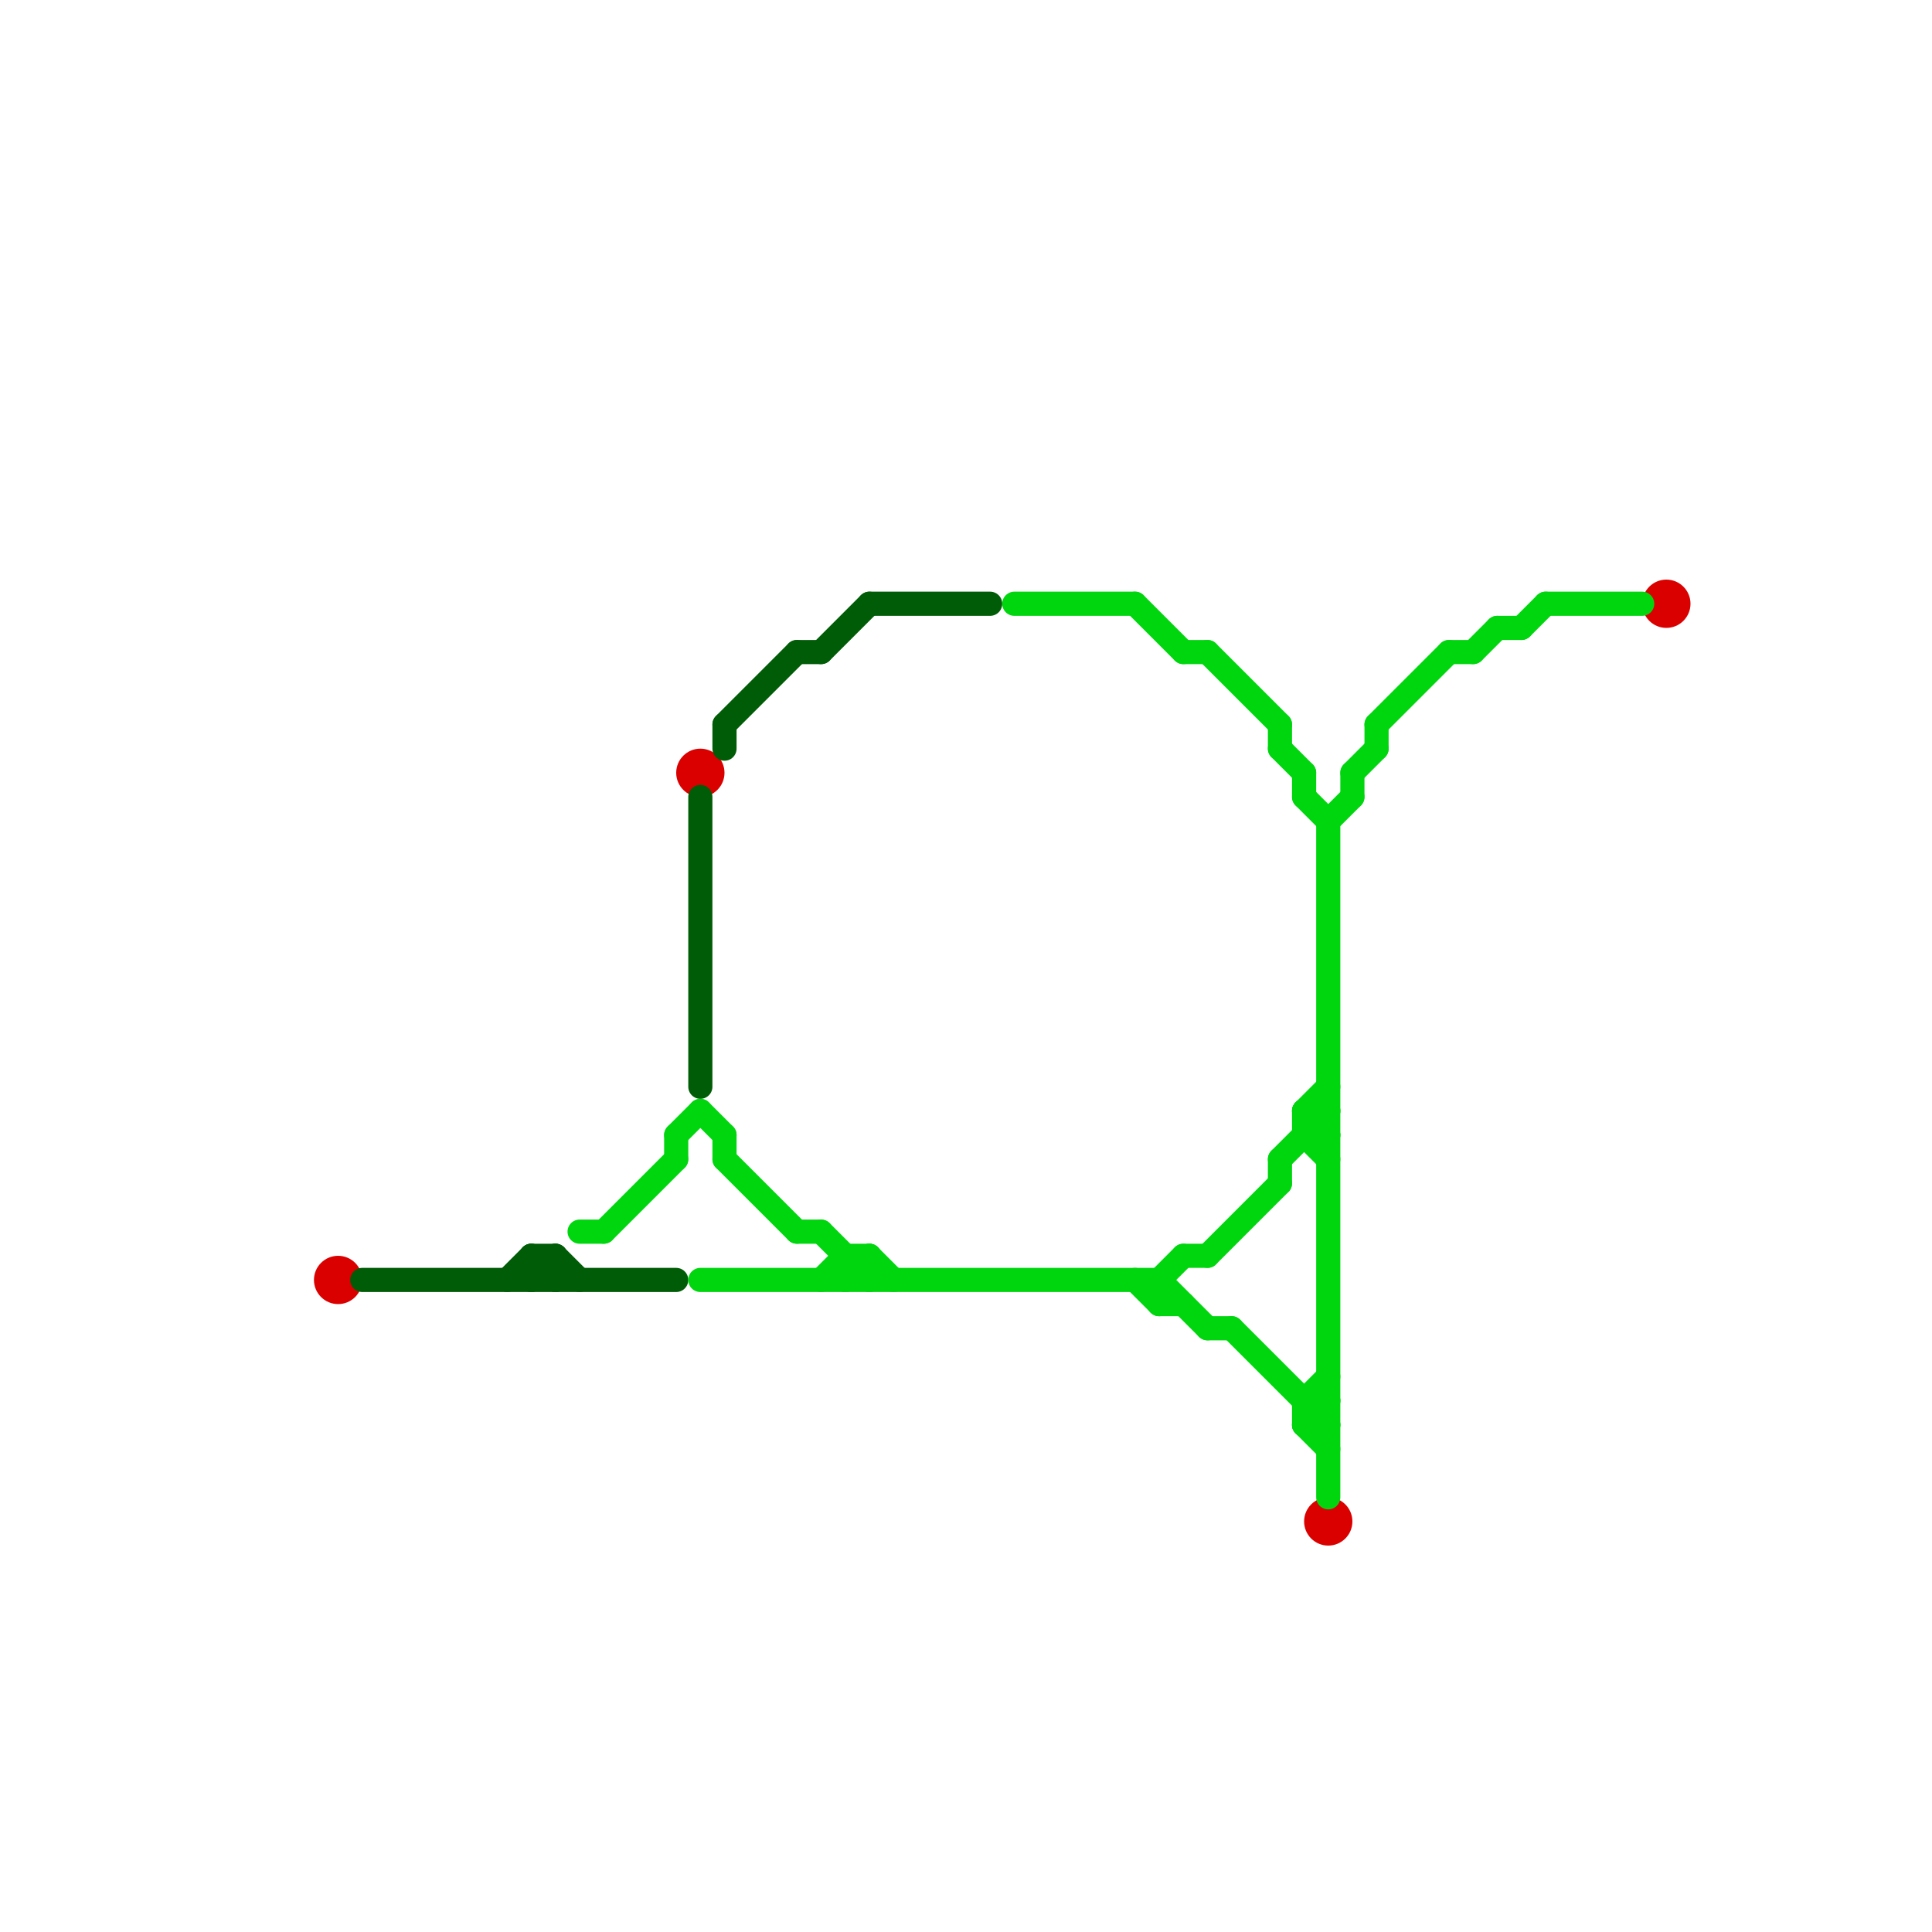
<svg version="1.1" xmlns="http://www.w3.org/2000/svg" viewBox="0 0 80 80">
<style>text { font: 1px Helvetica; font-weight: 600; white-space: pre; dominant-baseline: central; } line { stroke-width: 1; fill: none; stroke-linecap: round; stroke-linejoin: round; } .c0 { stroke: #db0000 } .c1 { stroke: #005c06 } .c2 { stroke: #00d60e }</style><defs><g id="wm-xf"><circle r="1.2" fill="#000"/><circle r="0.9" fill="#fff"/><circle r="0.6" fill="#000"/><circle r="0.3" fill="#fff"/></g><g id="wm"><circle r="0.6" fill="#000"/><circle r="0.3" fill="#fff"/></g></defs><circle cx="29" cy="32" r="1" fill="#db0000" /><circle cx="14" cy="53" r="1" fill="#db0000" /><circle cx="55" cy="63" r="1" fill="#db0000" /><circle cx="69" cy="25" r="1" fill="#db0000" /><line class="c1" x1="30" y1="30" x2="30" y2="31"/><line class="c1" x1="22" y1="52" x2="22" y2="53"/><line class="c1" x1="30" y1="30" x2="33" y2="27"/><line class="c1" x1="22" y1="52" x2="23" y2="52"/><line class="c1" x1="36" y1="25" x2="41" y2="25"/><line class="c1" x1="34" y1="27" x2="36" y2="25"/><line class="c1" x1="23" y1="52" x2="24" y2="53"/><line class="c1" x1="21" y1="53" x2="22" y2="52"/><line class="c1" x1="33" y1="27" x2="34" y2="27"/><line class="c1" x1="22" y1="52" x2="23" y2="53"/><line class="c1" x1="29" y1="33" x2="29" y2="45"/><line class="c1" x1="15" y1="53" x2="28" y2="53"/><line class="c1" x1="23" y1="52" x2="23" y2="53"/><line class="c1" x1="22" y1="53" x2="23" y2="52"/><line class="c2" x1="56" y1="32" x2="57" y2="31"/><line class="c2" x1="56" y1="32" x2="56" y2="33"/><line class="c2" x1="29" y1="46" x2="30" y2="47"/><line class="c2" x1="49" y1="52" x2="50" y2="52"/><line class="c2" x1="54" y1="46" x2="55" y2="47"/><line class="c2" x1="42" y1="25" x2="47" y2="25"/><line class="c2" x1="35" y1="53" x2="36" y2="52"/><line class="c2" x1="33" y1="51" x2="34" y2="51"/><line class="c2" x1="54" y1="47" x2="55" y2="48"/><line class="c2" x1="53" y1="31" x2="54" y2="32"/><line class="c2" x1="28" y1="47" x2="28" y2="48"/><line class="c2" x1="50" y1="55" x2="51" y2="55"/><line class="c2" x1="49" y1="27" x2="50" y2="27"/><line class="c2" x1="54" y1="59" x2="55" y2="60"/><line class="c2" x1="62" y1="26" x2="63" y2="26"/><line class="c2" x1="36" y1="52" x2="36" y2="53"/><line class="c2" x1="54" y1="46" x2="55" y2="46"/><line class="c2" x1="24" y1="51" x2="25" y2="51"/><line class="c2" x1="35" y1="52" x2="36" y2="52"/><line class="c2" x1="48" y1="53" x2="50" y2="55"/><line class="c2" x1="30" y1="47" x2="30" y2="48"/><line class="c2" x1="54" y1="32" x2="54" y2="33"/><line class="c2" x1="60" y1="27" x2="61" y2="27"/><line class="c2" x1="51" y1="55" x2="55" y2="59"/><line class="c2" x1="29" y1="53" x2="48" y2="53"/><line class="c2" x1="54" y1="33" x2="55" y2="34"/><line class="c2" x1="50" y1="52" x2="53" y2="49"/><line class="c2" x1="54" y1="58" x2="55" y2="58"/><line class="c2" x1="54" y1="47" x2="55" y2="47"/><line class="c2" x1="54" y1="59" x2="55" y2="59"/><line class="c2" x1="28" y1="47" x2="29" y2="46"/><line class="c2" x1="34" y1="51" x2="36" y2="53"/><line class="c2" x1="47" y1="53" x2="48" y2="54"/><line class="c2" x1="48" y1="53" x2="48" y2="54"/><line class="c2" x1="55" y1="34" x2="55" y2="62"/><line class="c2" x1="57" y1="30" x2="57" y2="31"/><line class="c2" x1="54" y1="46" x2="55" y2="45"/><line class="c2" x1="54" y1="46" x2="54" y2="47"/><line class="c2" x1="35" y1="52" x2="35" y2="53"/><line class="c2" x1="54" y1="58" x2="54" y2="59"/><line class="c2" x1="53" y1="48" x2="53" y2="49"/><line class="c2" x1="50" y1="27" x2="53" y2="30"/><line class="c2" x1="47" y1="25" x2="49" y2="27"/><line class="c2" x1="64" y1="25" x2="68" y2="25"/><line class="c2" x1="34" y1="53" x2="35" y2="52"/><line class="c2" x1="57" y1="30" x2="60" y2="27"/><line class="c2" x1="55" y1="34" x2="56" y2="33"/><line class="c2" x1="53" y1="30" x2="53" y2="31"/><line class="c2" x1="54" y1="58" x2="55" y2="57"/><line class="c2" x1="53" y1="48" x2="55" y2="46"/><line class="c2" x1="30" y1="48" x2="33" y2="51"/><line class="c2" x1="48" y1="54" x2="49" y2="54"/><line class="c2" x1="25" y1="51" x2="28" y2="48"/><line class="c2" x1="63" y1="26" x2="64" y2="25"/><line class="c2" x1="48" y1="53" x2="49" y2="52"/><line class="c2" x1="54" y1="59" x2="55" y2="58"/><line class="c2" x1="36" y1="52" x2="37" y2="53"/><line class="c2" x1="61" y1="27" x2="62" y2="26"/>
</svg>
